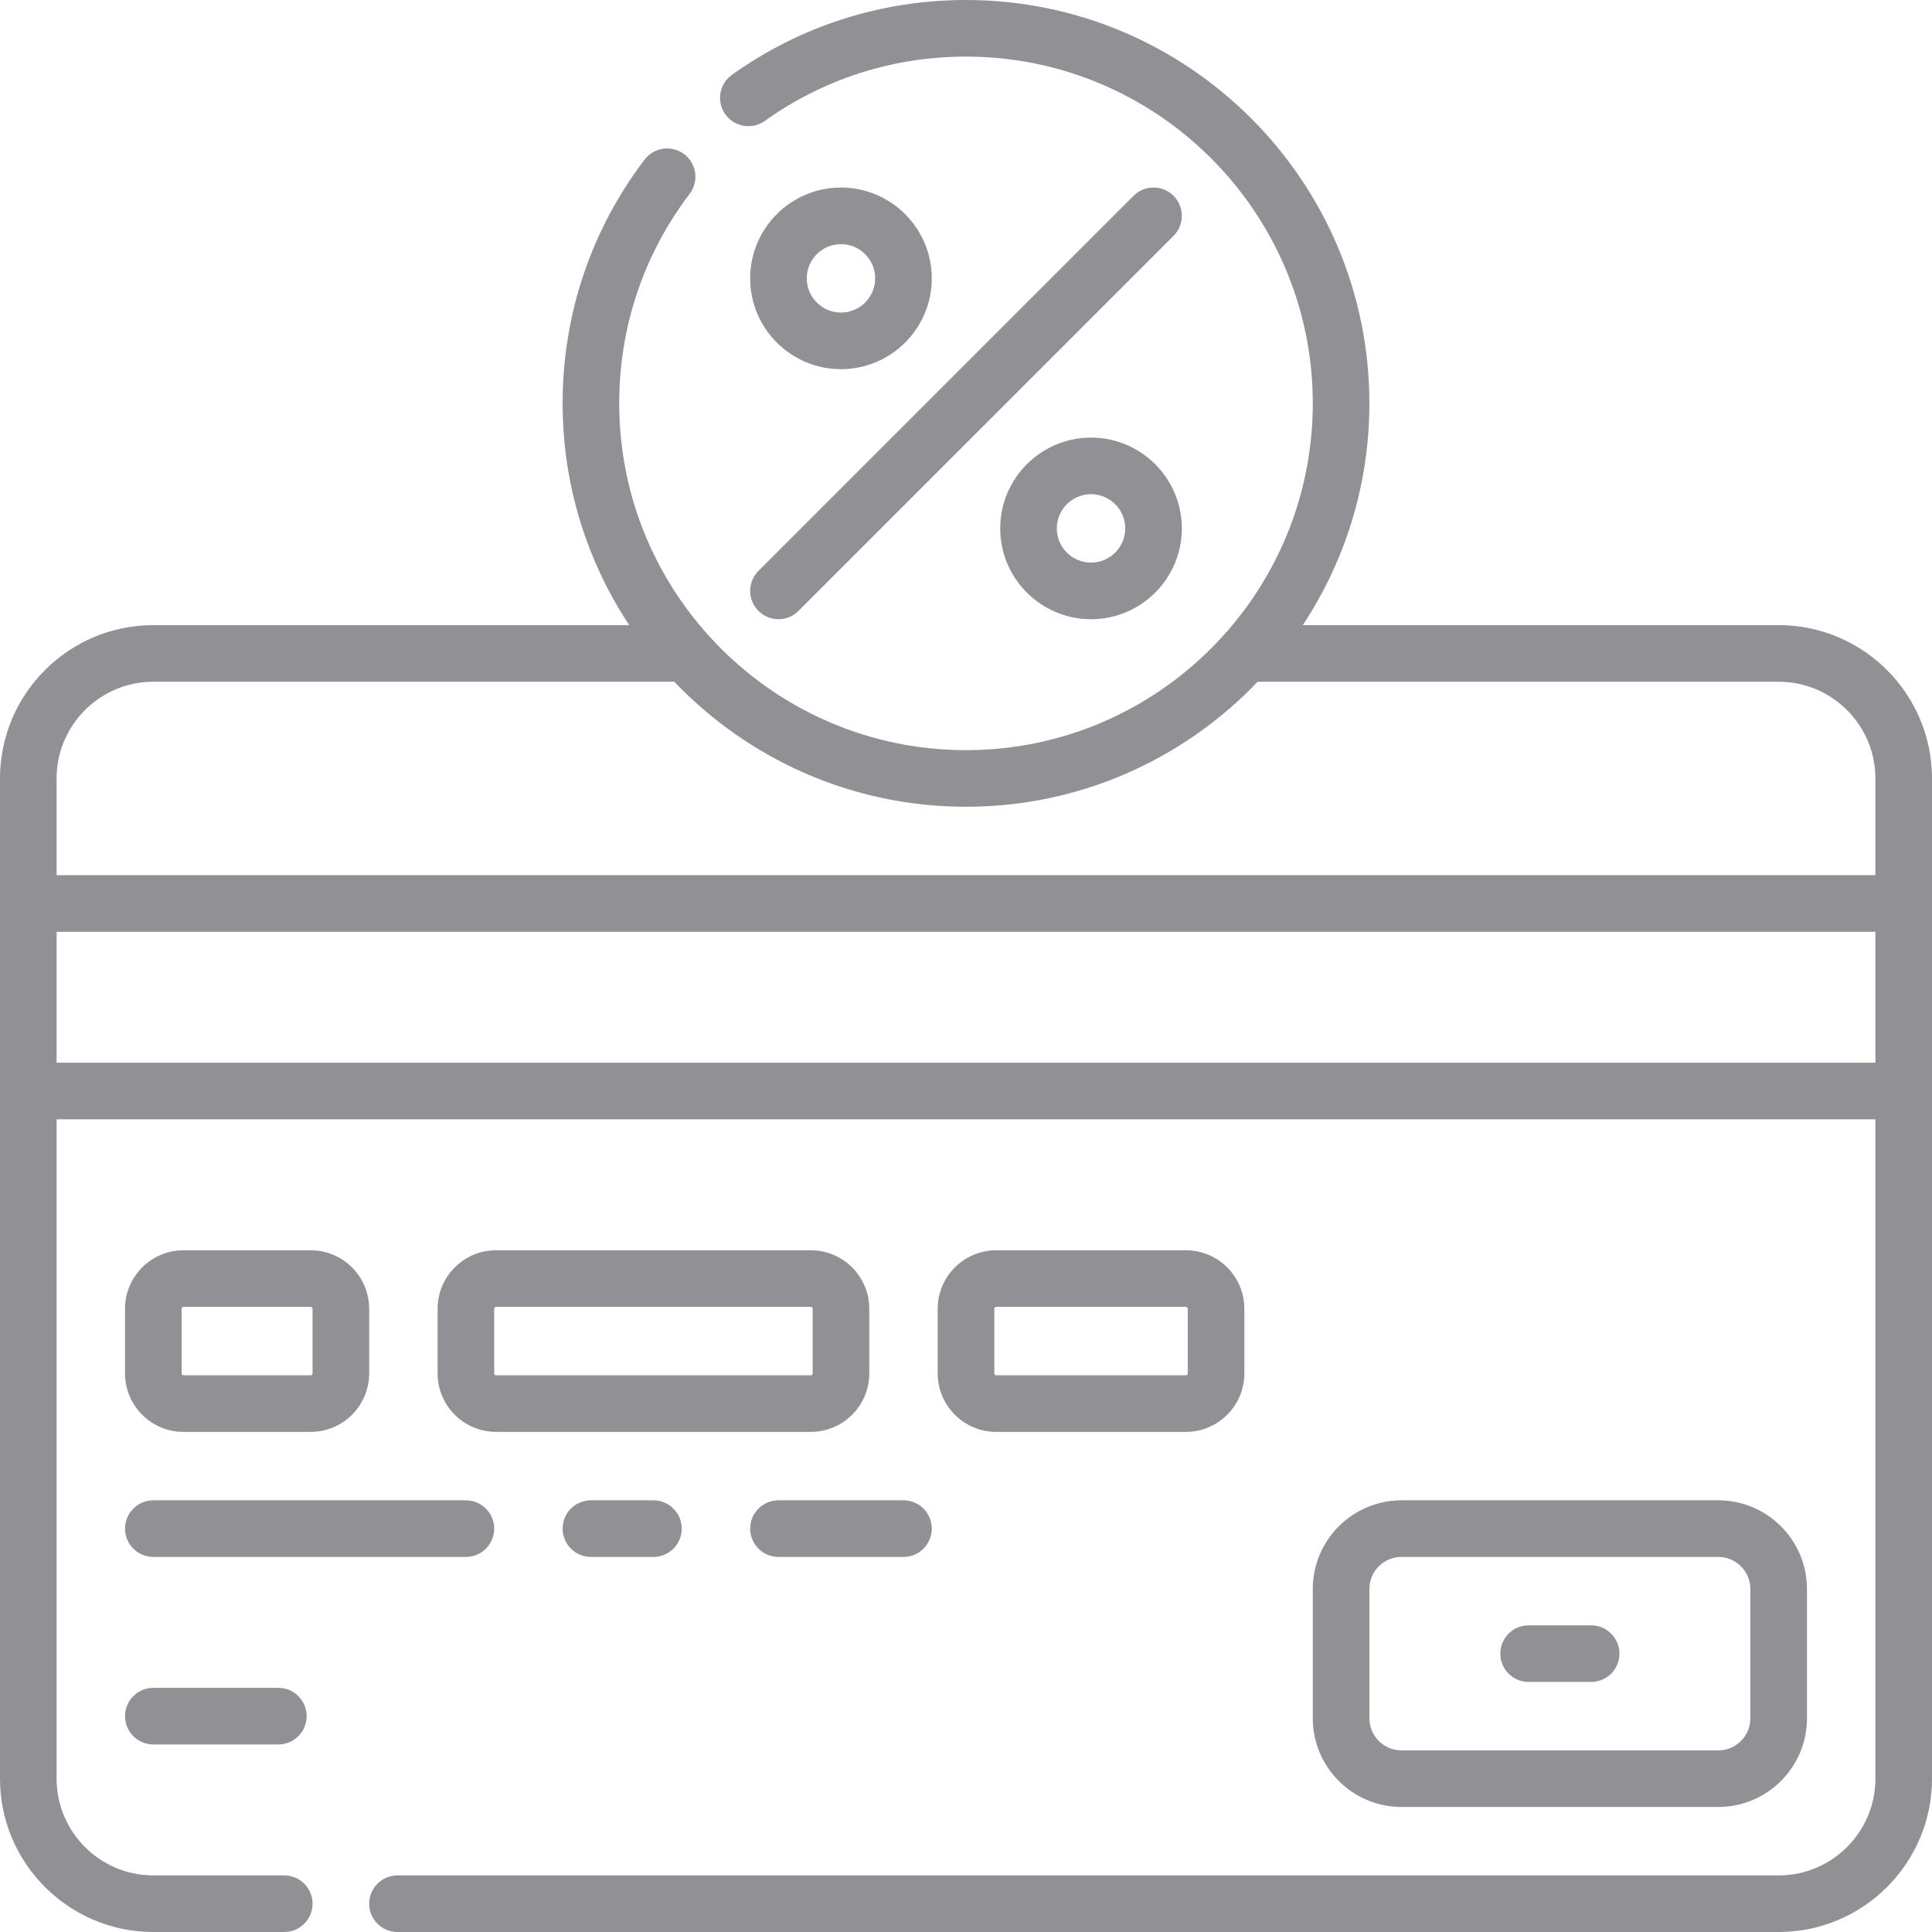 <?xml version="1.0" encoding="UTF-8"?> <svg xmlns="http://www.w3.org/2000/svg" xmlns:xlink="http://www.w3.org/1999/xlink" width="1080px" height="1080px" viewBox="0 0 1080 1080"> <!-- Generator: Sketch 51.2 (57519) - http://www.bohemiancoding.com/sketch --> <title>Artboard Copy 20</title> <desc>Created with Sketch.</desc> <defs></defs> <g id="Artboard-Copy-20" stroke="none" stroke-width="1" fill="none" fill-rule="evenodd"> <path d="M470.11,206.369 C498.101,206.369 520.874,183.596 520.874,155.602 C520.874,127.609 498.101,104.836 470.11,104.836 C442.117,104.836 419.344,127.609 419.344,155.6 C419.344,183.592 442.117,206.369 470.11,206.369 Z M470.11,136.477 C480.655,136.477 489.234,145.055 489.234,155.6 C489.234,166.145 480.655,174.726 470.11,174.726 C459.563,174.726 450.984,166.147 450.984,155.6 C450.984,145.058 459.563,136.477 470.11,136.477 Z" id="Shape" fill="#919195" fill-rule="nonzero"></path> <path d="M609.892,244.618 C581.899,244.618 559.126,267.391 559.126,295.382 C559.126,323.374 581.901,346.148 609.892,346.148 C637.883,346.148 660.656,323.376 660.656,295.382 C660.656,267.389 637.883,244.618 609.892,244.618 Z M609.892,314.508 C599.345,314.508 590.766,305.929 590.766,295.382 C590.766,284.837 599.345,276.259 609.892,276.259 C620.437,276.259 629.016,284.837 629.016,295.382 C629.016,305.929 620.437,314.508 609.892,314.508 Z" id="Shape" fill="#919195" fill-rule="nonzero"></path> <path d="M423.978,341.514 C427.066,344.604 431.116,346.148 435.164,346.148 C439.212,346.148 443.262,344.604 446.35,341.514 L656.024,131.842 C662.202,125.664 662.202,115.646 656.024,109.47 C649.846,103.292 639.83,103.292 633.65,109.47 L423.978,319.142 C417.798,325.32 417.798,335.338 423.978,341.514 Z" id="Shape" fill="#919195" fill-rule="nonzero"></path> <path d="M994.288,349.454 L728.266,349.454 C751.781,313.86 765.494,271.251 765.494,225.492 C765.492,101.155 664.337,0 540,0 C492.739,0 447.489,14.466 409.145,41.833 C402.032,46.908 400.383,56.789 405.458,63.901 C410.533,71.014 420.413,72.666 427.524,67.586 C460.474,44.071 499.367,31.641 540,31.641 C646.89,31.641 733.852,118.602 733.852,225.492 C733.852,332.383 646.888,419.344 540,419.344 C433.112,419.344 346.148,332.383 346.148,225.492 C346.148,182.779 359.762,142.279 385.52,108.365 C390.804,101.406 389.448,91.481 382.491,86.198 C375.532,80.911 365.607,82.27 360.323,89.229 C330.351,128.693 314.508,175.812 314.508,225.494 C314.508,271.253 328.221,313.862 351.736,349.456 L85.71,349.456 C38.45,349.454 0,387.904 0,435.164 L0,994.29 C0,1041.55 38.45,1080 85.71,1080 L158.903,1080 C167.64,1080 174.724,1072.917 174.724,1064.18 C174.724,1055.443 167.64,1048.359 158.903,1048.359 L85.71,1048.359 C55.896,1048.359 31.641,1024.104 31.641,994.29 L31.641,625.71 L1048.359,625.71 L1048.359,994.288 C1048.359,1024.104 1024.104,1048.359 994.288,1048.359 L222.187,1048.359 C213.45,1048.359 206.366,1055.443 206.366,1064.18 C206.366,1072.917 213.45,1080 222.187,1080 L994.288,1080 C1041.55,1080 1080,1041.55 1080,994.29 L1080,435.164 C1080,387.904 1041.55,349.454 994.288,349.454 Z M85.71,381.094 L376.945,381.094 C418.036,424.132 475.94,450.984 540,450.984 C604.06,450.984 661.966,424.132 703.055,381.094 L994.288,381.094 C1024.104,381.094 1048.359,405.35 1048.359,435.164 L1048.359,489.234 L31.641,489.234 L31.641,435.164 C31.641,405.348 55.896,381.094 85.71,381.094 Z M31.641,594.07 L31.641,520.874 L1048.359,520.874 L1048.359,594.07 L31.641,594.07 Z" id="Shape" fill="#919195" fill-rule="nonzero"></path> <path d="M960.538,1010.11 C987.871,1010.11 1010.108,987.873 1010.108,960.54 L1010.108,888.258 C1010.108,860.925 987.871,838.688 960.538,838.688 L783.422,838.688 C756.089,838.688 733.852,860.925 733.852,888.258 L733.852,960.54 C733.852,987.873 756.089,1010.11 783.422,1010.11 L960.538,1010.11 Z M765.492,960.54 L765.492,888.258 C765.492,878.371 773.537,870.328 783.422,870.328 L960.538,870.328 C970.422,870.328 978.467,878.371 978.467,888.258 L978.467,960.54 C978.467,970.426 970.422,978.469 960.538,978.469 L783.422,978.469 C773.537,978.469 765.492,970.426 765.492,960.54 Z" id="Shape" fill="#919195" fill-rule="nonzero"></path> <path d="M854.508,940.218 L889.454,940.218 C898.193,940.218 905.274,933.135 905.274,924.398 C905.274,915.661 898.193,908.577 889.454,908.577 L854.508,908.577 C845.769,908.577 838.688,915.661 838.688,924.398 C838.688,933.135 845.769,940.218 854.508,940.218 Z" id="Shape" fill="#919195" fill-rule="nonzero"></path> <path d="M102.585,800.438 L173.671,800.438 C191.7,800.438 206.366,785.772 206.366,767.743 L206.366,731.603 C206.366,713.574 191.7,698.908 173.671,698.908 L102.585,698.908 C84.556,698.908 69.89,713.574 69.89,731.603 L69.89,767.743 C69.89,785.772 84.556,800.438 102.585,800.438 Z M101.531,731.601 C101.531,731.019 102.003,730.546 102.585,730.546 L173.671,730.546 C174.253,730.546 174.726,731.019 174.726,731.601 L174.726,767.741 C174.726,768.323 174.253,768.795 173.671,768.795 L102.585,768.795 C102.003,768.795 101.531,768.323 101.531,767.741 L101.531,731.601 Z" id="Shape" fill="#919195" fill-rule="nonzero"></path> <path d="M453.235,698.906 L277.313,698.906 C259.284,698.906 244.618,713.572 244.618,731.601 L244.618,767.741 C244.618,785.77 259.284,800.436 277.313,800.436 L453.235,800.436 C471.264,800.436 485.93,785.77 485.93,767.741 L485.93,731.601 C485.93,713.574 471.264,698.906 453.235,698.906 Z M454.29,767.743 C454.29,768.325 453.817,768.798 453.235,768.798 L277.313,768.798 C276.731,768.798 276.259,768.325 276.259,767.743 L276.259,731.603 C276.259,731.021 276.731,730.548 277.313,730.548 L453.235,730.548 C453.817,730.548 454.29,731.021 454.29,731.603 L454.29,767.743 Z" id="Shape" fill="#919195" fill-rule="nonzero"></path> <path d="M662.907,800.438 C680.936,800.438 695.602,785.772 695.602,767.743 L695.602,731.603 C695.602,713.574 680.936,698.908 662.907,698.908 L556.875,698.908 C538.846,698.908 524.18,713.574 524.18,731.603 L524.18,767.743 C524.18,785.772 538.846,800.438 556.875,800.438 L662.907,800.438 Z M555.82,767.743 L555.82,731.603 C555.82,731.021 556.295,730.548 556.875,730.548 L662.907,730.548 C663.487,730.548 663.962,731.021 663.962,731.603 L663.962,767.743 C663.962,768.325 663.487,768.798 662.907,768.798 L556.875,768.798 C556.295,768.798 555.82,768.325 555.82,767.743 Z" id="Shape" fill="#919195" fill-rule="nonzero"></path> <path d="M276.259,854.508 C276.259,845.771 269.175,838.688 260.438,838.688 L85.71,838.688 C76.973,838.688 69.89,845.771 69.89,854.508 C69.89,863.245 76.973,870.328 85.71,870.328 L260.436,870.328 C269.175,870.328 276.259,863.245 276.259,854.508 Z" id="Shape" fill="#919195" fill-rule="nonzero"></path> <path d="M85.71,943.523 C76.973,943.523 69.89,950.607 69.89,959.344 C69.89,968.081 76.973,975.164 85.71,975.164 L155.6,975.164 C164.337,975.164 171.42,968.081 171.42,959.344 C171.42,950.607 164.337,943.523 155.6,943.523 L85.71,943.523 Z" id="Shape" fill="#919195" fill-rule="nonzero"></path> <path d="M419.344,854.508 C419.344,863.245 426.427,870.328 435.164,870.328 L505.054,870.328 C513.791,870.328 520.874,863.245 520.874,854.508 C520.874,845.771 513.791,838.688 505.054,838.688 L435.164,838.688 C426.427,838.688 419.344,845.771 419.344,854.508 Z" id="Shape" fill="#919195" fill-rule="nonzero"></path> <path d="M330.328,838.688 C321.591,838.688 314.508,845.771 314.508,854.508 C314.508,863.245 321.591,870.328 330.328,870.328 L365.272,870.328 C374.009,870.328 381.092,863.245 381.092,854.508 C381.092,845.771 374.009,838.688 365.272,838.688 L330.328,838.688 Z" id="Shape" fill="#919195" fill-rule="nonzero"></path> </g> </svg> 